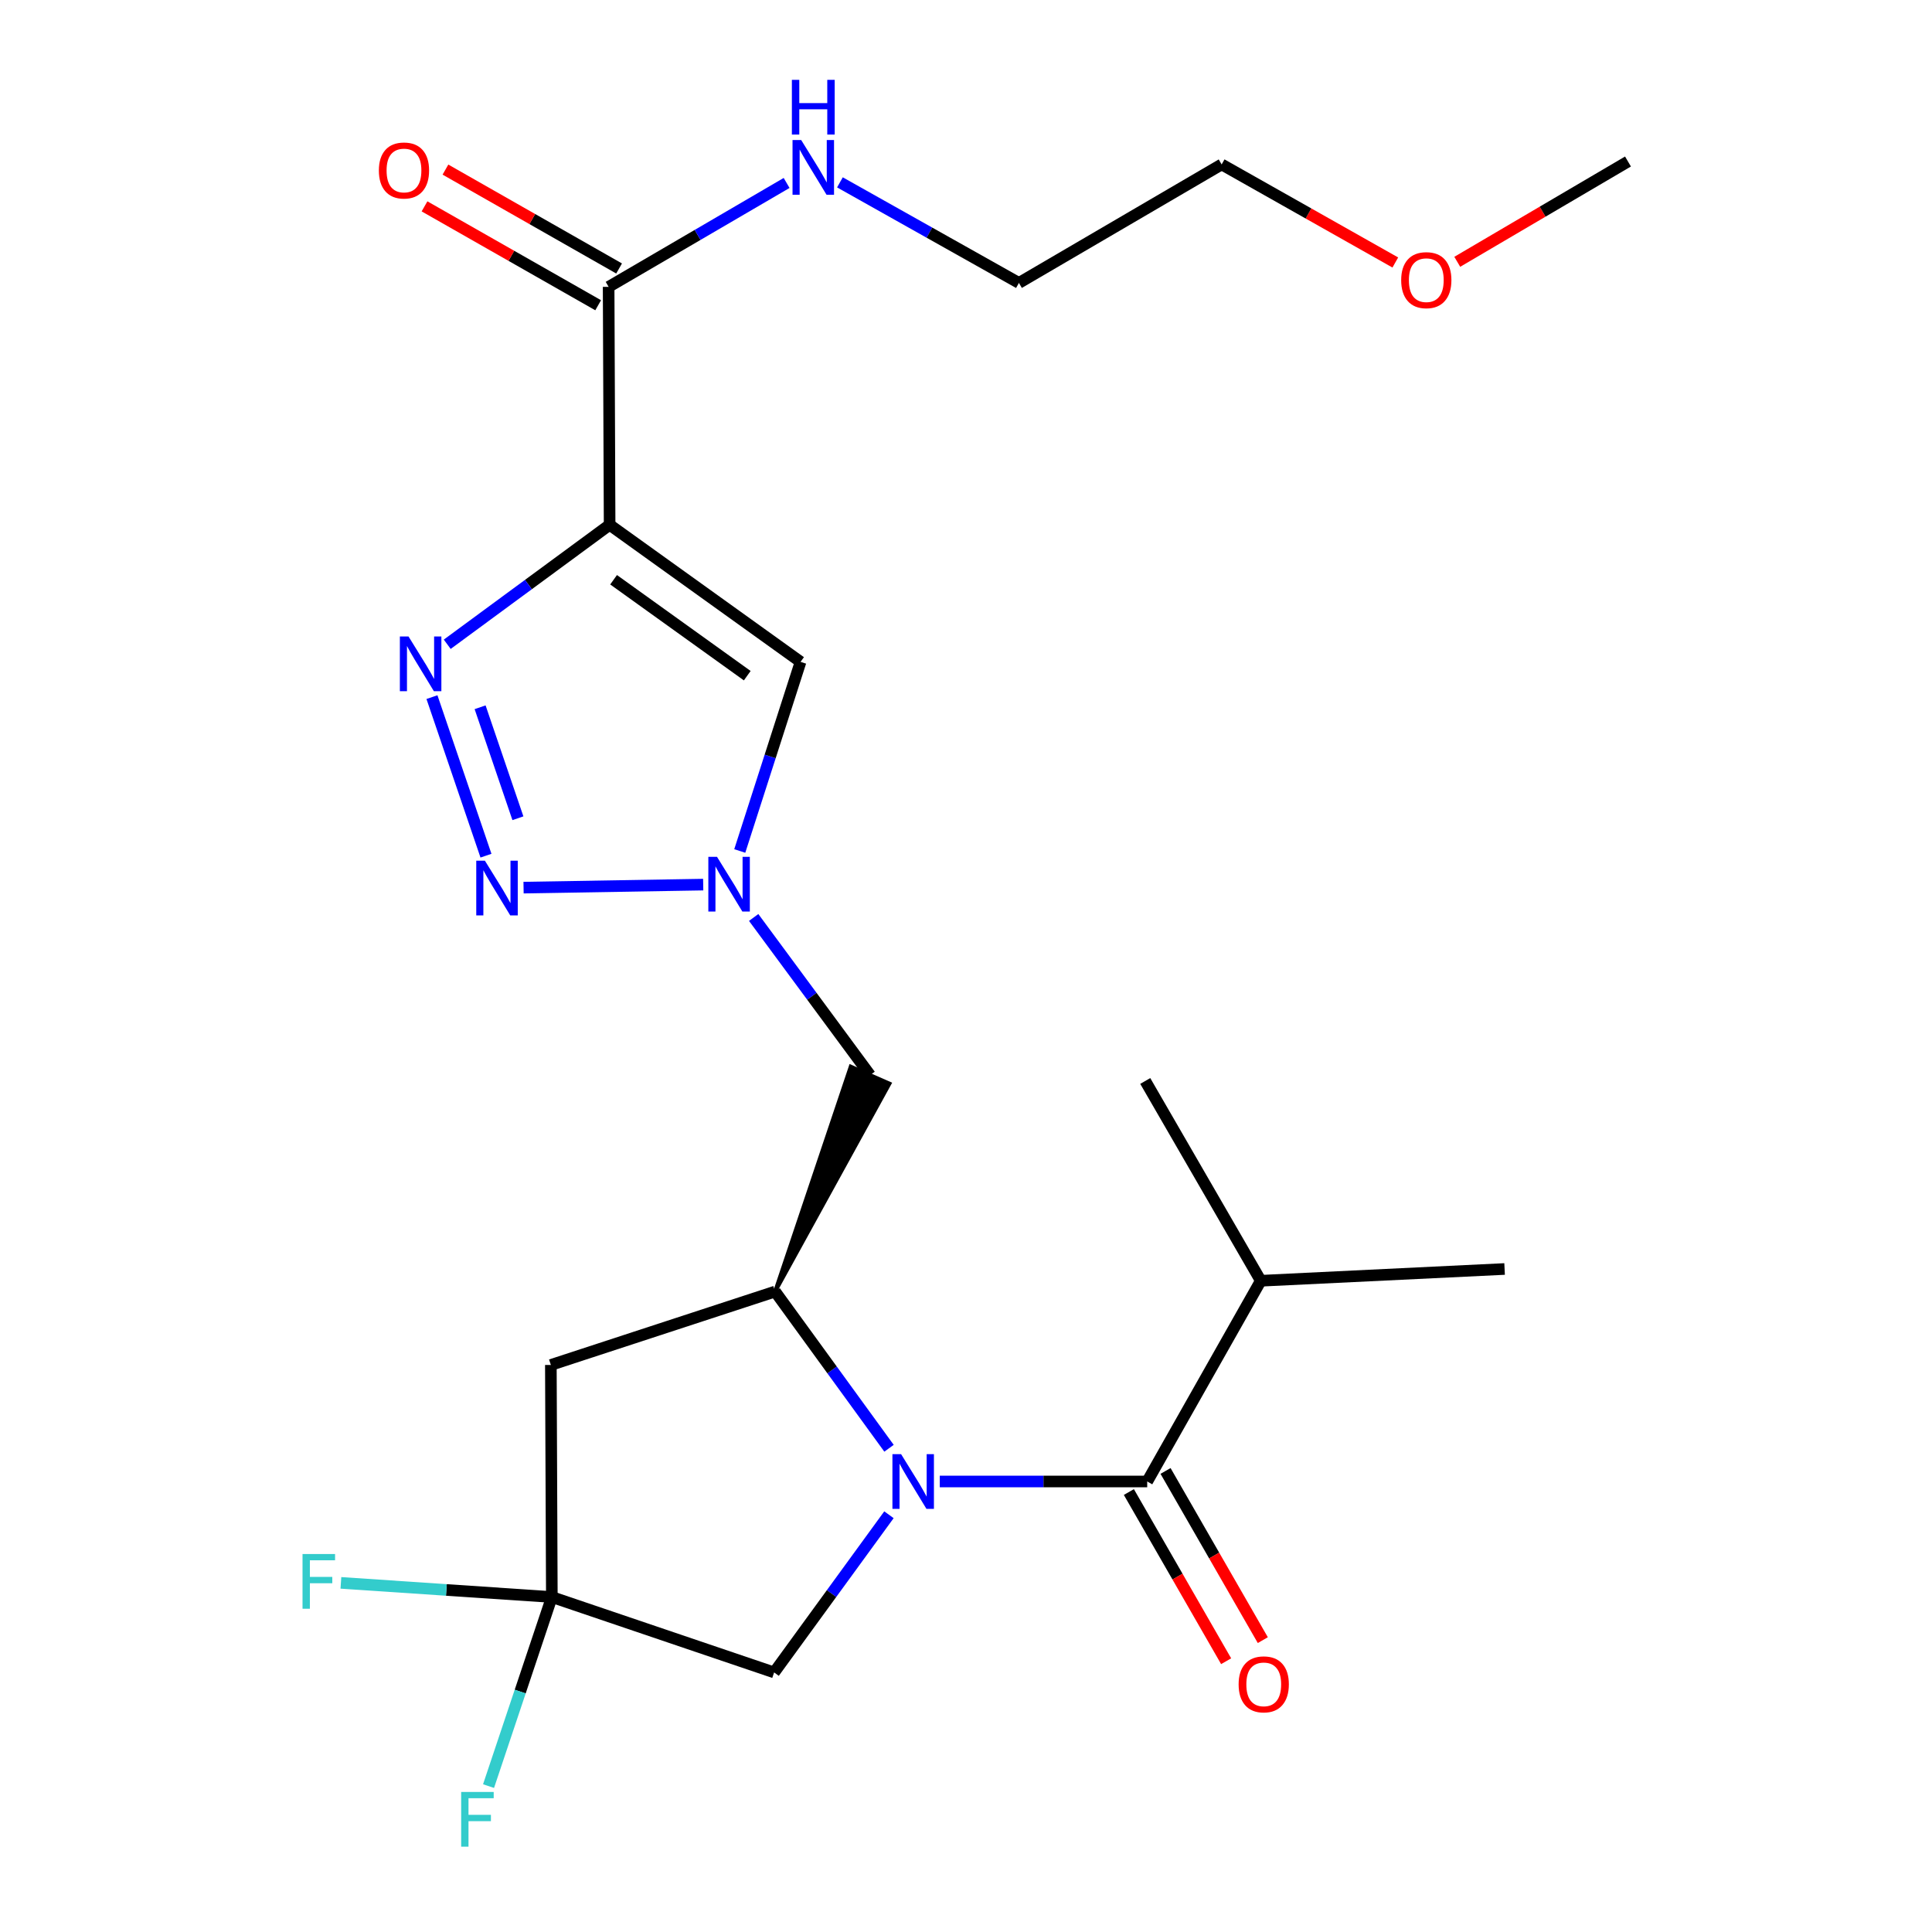 <?xml version='1.0' encoding='iso-8859-1'?>
<svg version='1.1' baseProfile='full'
              xmlns='http://www.w3.org/2000/svg'
                      xmlns:rdkit='http://www.rdkit.org/xml'
                      xmlns:xlink='http://www.w3.org/1999/xlink'
                  xml:space='preserve'
width='1000px' height='1000px' viewBox='0 0 1000 1000'>
<!-- END OF HEADER -->
<rect style='opacity:1.0;fill:#FFFFFF;stroke:none' width='1000' height='1000' x='0' y='0'> </rect>
<path class='bond-4' d='M 486.426,766.816 L 540.109,766.816' style='fill:none;fill-rule:evenodd;stroke:#0000FF;stroke-width:6px;stroke-linecap:butt;stroke-linejoin:miter;stroke-opacity:1' />
<path class='bond-4' d='M 540.109,766.816 L 593.793,766.816' style='fill:none;fill-rule:evenodd;stroke:#000000;stroke-width:6px;stroke-linecap:butt;stroke-linejoin:miter;stroke-opacity:1' />
<path class='bond-5' d='M 460.156,749.618 L 430.676,709.061' style='fill:none;fill-rule:evenodd;stroke:#0000FF;stroke-width:6px;stroke-linecap:butt;stroke-linejoin:miter;stroke-opacity:1' />
<path class='bond-5' d='M 430.676,709.061 L 401.196,668.505' style='fill:none;fill-rule:evenodd;stroke:#000000;stroke-width:6px;stroke-linecap:butt;stroke-linejoin:miter;stroke-opacity:1' />
<path class='bond-11' d='M 460.12,784.033 L 430.403,824.842' style='fill:none;fill-rule:evenodd;stroke:#0000FF;stroke-width:6px;stroke-linecap:butt;stroke-linejoin:miter;stroke-opacity:1' />
<path class='bond-11' d='M 430.403,824.842 L 400.685,865.651' style='fill:none;fill-rule:evenodd;stroke:#000000;stroke-width:6px;stroke-linecap:butt;stroke-linejoin:miter;stroke-opacity:1' />
<path class='bond-0' d='M 315.537,271.645 L 414.372,342.583' style='fill:none;fill-rule:evenodd;stroke:#000000;stroke-width:6px;stroke-linecap:butt;stroke-linejoin:miter;stroke-opacity:1' />
<path class='bond-0' d='M 317.593,300.076 L 386.777,349.733' style='fill:none;fill-rule:evenodd;stroke:#000000;stroke-width:6px;stroke-linecap:butt;stroke-linejoin:miter;stroke-opacity:1' />
<path class='bond-9' d='M 315.537,271.645 L 315.026,148.478' style='fill:none;fill-rule:evenodd;stroke:#000000;stroke-width:6px;stroke-linecap:butt;stroke-linejoin:miter;stroke-opacity:1' />
<path class='bond-25' d='M 315.537,271.645 L 273.512,302.558' style='fill:none;fill-rule:evenodd;stroke:#000000;stroke-width:6px;stroke-linecap:butt;stroke-linejoin:miter;stroke-opacity:1' />
<path class='bond-25' d='M 273.512,302.558 L 231.488,333.472' style='fill:none;fill-rule:evenodd;stroke:#0000FF;stroke-width:6px;stroke-linecap:butt;stroke-linejoin:miter;stroke-opacity:1' />
<path class='bond-1' d='M 223.58,360.831 L 251.537,442.896' style='fill:none;fill-rule:evenodd;stroke:#0000FF;stroke-width:6px;stroke-linecap:butt;stroke-linejoin:miter;stroke-opacity:1' />
<path class='bond-1' d='M 248.502,366.079 L 268.072,423.525' style='fill:none;fill-rule:evenodd;stroke:#0000FF;stroke-width:6px;stroke-linecap:butt;stroke-linejoin:miter;stroke-opacity:1' />
<path class='bond-2' d='M 270.994,459.436 L 363.976,457.873' style='fill:none;fill-rule:evenodd;stroke:#0000FF;stroke-width:6px;stroke-linecap:butt;stroke-linejoin:miter;stroke-opacity:1' />
<path class='bond-3' d='M 390.1,474.879 L 420.229,515.68' style='fill:none;fill-rule:evenodd;stroke:#0000FF;stroke-width:6px;stroke-linecap:butt;stroke-linejoin:miter;stroke-opacity:1' />
<path class='bond-3' d='M 420.229,515.68 L 450.358,556.482' style='fill:none;fill-rule:evenodd;stroke:#000000;stroke-width:6px;stroke-linecap:butt;stroke-linejoin:miter;stroke-opacity:1' />
<path class='bond-6' d='M 382.9,440.466 L 398.636,391.524' style='fill:none;fill-rule:evenodd;stroke:#0000FF;stroke-width:6px;stroke-linecap:butt;stroke-linejoin:miter;stroke-opacity:1' />
<path class='bond-6' d='M 398.636,391.524 L 414.372,342.583' style='fill:none;fill-rule:evenodd;stroke:#000000;stroke-width:6px;stroke-linecap:butt;stroke-linejoin:miter;stroke-opacity:1' />
<path class='bond-12' d='M 584.3,772.274 L 609.473,816.06' style='fill:none;fill-rule:evenodd;stroke:#000000;stroke-width:6px;stroke-linecap:butt;stroke-linejoin:miter;stroke-opacity:1' />
<path class='bond-12' d='M 609.473,816.06 L 634.646,859.846' style='fill:none;fill-rule:evenodd;stroke:#FF0000;stroke-width:6px;stroke-linecap:butt;stroke-linejoin:miter;stroke-opacity:1' />
<path class='bond-12' d='M 603.285,761.359 L 628.458,805.145' style='fill:none;fill-rule:evenodd;stroke:#000000;stroke-width:6px;stroke-linecap:butt;stroke-linejoin:miter;stroke-opacity:1' />
<path class='bond-12' d='M 628.458,805.145 L 653.631,848.931' style='fill:none;fill-rule:evenodd;stroke:#FF0000;stroke-width:6px;stroke-linecap:butt;stroke-linejoin:miter;stroke-opacity:1' />
<path class='bond-14' d='M 593.793,766.816 L 652.578,662.921' style='fill:none;fill-rule:evenodd;stroke:#000000;stroke-width:6px;stroke-linecap:butt;stroke-linejoin:miter;stroke-opacity:1' />
<path class='bond-8' d='M 401.196,668.505 L 285.122,706.498' style='fill:none;fill-rule:evenodd;stroke:#000000;stroke-width:6px;stroke-linecap:butt;stroke-linejoin:miter;stroke-opacity:1' />
<path class='bond-10' d='M 401.196,668.505 L 460.384,560.882 L 440.332,552.082 Z' style='fill:#000000;fill-rule:evenodd;fill-opacity:1;stroke:#000000;stroke-width:2px;stroke-linecap:butt;stroke-linejoin:miter;stroke-opacity:1;' />
<path class='bond-7' d='M 285.633,826.623 L 400.685,865.651' style='fill:none;fill-rule:evenodd;stroke:#000000;stroke-width:6px;stroke-linecap:butt;stroke-linejoin:miter;stroke-opacity:1' />
<path class='bond-16' d='M 285.633,826.623 L 231.043,822.956' style='fill:none;fill-rule:evenodd;stroke:#000000;stroke-width:6px;stroke-linecap:butt;stroke-linejoin:miter;stroke-opacity:1' />
<path class='bond-16' d='M 231.043,822.956 L 176.452,819.29' style='fill:none;fill-rule:evenodd;stroke:#33CCCC;stroke-width:6px;stroke-linecap:butt;stroke-linejoin:miter;stroke-opacity:1' />
<path class='bond-17' d='M 285.633,826.623 L 269.253,875.553' style='fill:none;fill-rule:evenodd;stroke:#000000;stroke-width:6px;stroke-linecap:butt;stroke-linejoin:miter;stroke-opacity:1' />
<path class='bond-17' d='M 269.253,875.553 L 252.872,924.482' style='fill:none;fill-rule:evenodd;stroke:#33CCCC;stroke-width:6px;stroke-linecap:butt;stroke-linejoin:miter;stroke-opacity:1' />
<path class='bond-24' d='M 285.633,826.623 L 285.122,706.498' style='fill:none;fill-rule:evenodd;stroke:#000000;stroke-width:6px;stroke-linecap:butt;stroke-linejoin:miter;stroke-opacity:1' />
<path class='bond-13' d='M 320.444,138.963 L 275.504,113.373' style='fill:none;fill-rule:evenodd;stroke:#000000;stroke-width:6px;stroke-linecap:butt;stroke-linejoin:miter;stroke-opacity:1' />
<path class='bond-13' d='M 275.504,113.373 L 230.564,87.783' style='fill:none;fill-rule:evenodd;stroke:#FF0000;stroke-width:6px;stroke-linecap:butt;stroke-linejoin:miter;stroke-opacity:1' />
<path class='bond-13' d='M 309.608,157.993 L 264.668,132.403' style='fill:none;fill-rule:evenodd;stroke:#000000;stroke-width:6px;stroke-linecap:butt;stroke-linejoin:miter;stroke-opacity:1' />
<path class='bond-13' d='M 264.668,132.403 L 219.728,106.813' style='fill:none;fill-rule:evenodd;stroke:#FF0000;stroke-width:6px;stroke-linecap:butt;stroke-linejoin:miter;stroke-opacity:1' />
<path class='bond-15' d='M 315.026,148.478 L 361.086,121.589' style='fill:none;fill-rule:evenodd;stroke:#000000;stroke-width:6px;stroke-linecap:butt;stroke-linejoin:miter;stroke-opacity:1' />
<path class='bond-15' d='M 361.086,121.589 L 407.147,94.7' style='fill:none;fill-rule:evenodd;stroke:#0000FF;stroke-width:6px;stroke-linecap:butt;stroke-linejoin:miter;stroke-opacity:1' />
<path class='bond-20' d='M 652.578,662.921 L 778.773,656.825' style='fill:none;fill-rule:evenodd;stroke:#000000;stroke-width:6px;stroke-linecap:butt;stroke-linejoin:miter;stroke-opacity:1' />
<path class='bond-21' d='M 652.578,662.921 L 592.783,559.511' style='fill:none;fill-rule:evenodd;stroke:#000000;stroke-width:6px;stroke-linecap:butt;stroke-linejoin:miter;stroke-opacity:1' />
<path class='bond-19' d='M 434.746,94.389 L 481.069,120.418' style='fill:none;fill-rule:evenodd;stroke:#0000FF;stroke-width:6px;stroke-linecap:butt;stroke-linejoin:miter;stroke-opacity:1' />
<path class='bond-19' d='M 481.069,120.418 L 527.392,146.447' style='fill:none;fill-rule:evenodd;stroke:#000000;stroke-width:6px;stroke-linecap:butt;stroke-linejoin:miter;stroke-opacity:1' />
<path class='bond-18' d='M 722.208,135.867 L 677.265,110.487' style='fill:none;fill-rule:evenodd;stroke:#FF0000;stroke-width:6px;stroke-linecap:butt;stroke-linejoin:miter;stroke-opacity:1' />
<path class='bond-18' d='M 677.265,110.487 L 632.322,85.107' style='fill:none;fill-rule:evenodd;stroke:#000000;stroke-width:6px;stroke-linecap:butt;stroke-linejoin:miter;stroke-opacity:1' />
<path class='bond-23' d='M 754.276,135.511 L 798.46,109.554' style='fill:none;fill-rule:evenodd;stroke:#FF0000;stroke-width:6px;stroke-linecap:butt;stroke-linejoin:miter;stroke-opacity:1' />
<path class='bond-23' d='M 798.46,109.554 L 842.644,83.598' style='fill:none;fill-rule:evenodd;stroke:#000000;stroke-width:6px;stroke-linecap:butt;stroke-linejoin:miter;stroke-opacity:1' />
<path class='bond-22' d='M 527.392,146.447 L 632.322,85.107' style='fill:none;fill-rule:evenodd;stroke:#000000;stroke-width:6px;stroke-linecap:butt;stroke-linejoin:miter;stroke-opacity:1' />
<path  class='atom-0' d='M 466.398 752.656
L 475.678 767.656
Q 476.598 769.136, 478.078 771.816
Q 479.558 774.496, 479.638 774.656
L 479.638 752.656
L 483.398 752.656
L 483.398 780.976
L 479.518 780.976
L 469.558 764.576
Q 468.398 762.656, 467.158 760.456
Q 465.958 758.256, 465.598 757.576
L 465.598 780.976
L 461.918 780.976
L 461.918 752.656
L 466.398 752.656
' fill='#0000FF'/>
<path  class='atom-2' d='M 211.452 329.445
L 220.732 344.445
Q 221.652 345.925, 223.132 348.605
Q 224.612 351.285, 224.692 351.445
L 224.692 329.445
L 228.452 329.445
L 228.452 357.765
L 224.572 357.765
L 214.612 341.365
Q 213.452 339.445, 212.212 337.245
Q 211.012 335.045, 210.652 334.365
L 210.652 357.765
L 206.972 357.765
L 206.972 329.445
L 211.452 329.445
' fill='#0000FF'/>
<path  class='atom-3' d='M 250.99 445.507
L 260.27 460.507
Q 261.19 461.987, 262.67 464.667
Q 264.15 467.347, 264.23 467.507
L 264.23 445.507
L 267.99 445.507
L 267.99 473.827
L 264.11 473.827
L 254.15 457.427
Q 252.99 455.507, 251.75 453.307
Q 250.55 451.107, 250.19 450.427
L 250.19 473.827
L 246.51 473.827
L 246.51 445.507
L 250.99 445.507
' fill='#0000FF'/>
<path  class='atom-4' d='M 371.115 443.487
L 380.395 458.487
Q 381.315 459.967, 382.795 462.647
Q 384.275 465.327, 384.355 465.487
L 384.355 443.487
L 388.115 443.487
L 388.115 471.807
L 384.235 471.807
L 374.275 455.407
Q 373.115 453.487, 371.875 451.287
Q 370.675 449.087, 370.315 448.407
L 370.315 471.807
L 366.635 471.807
L 366.635 443.487
L 371.115 443.487
' fill='#0000FF'/>
<path  class='atom-13' d='M 641.11 871.814
Q 641.11 865.014, 644.47 861.214
Q 647.83 857.414, 654.11 857.414
Q 660.39 857.414, 663.75 861.214
Q 667.11 865.014, 667.11 871.814
Q 667.11 878.694, 663.71 882.614
Q 660.31 886.494, 654.11 886.494
Q 647.87 886.494, 644.47 882.614
Q 641.11 878.734, 641.11 871.814
M 654.11 883.294
Q 658.43 883.294, 660.75 880.414
Q 663.11 877.494, 663.11 871.814
Q 663.11 866.254, 660.75 863.454
Q 658.43 860.614, 654.11 860.614
Q 649.79 860.614, 647.43 863.414
Q 645.11 866.214, 645.11 871.814
Q 645.11 877.534, 647.43 880.414
Q 649.79 883.294, 654.11 883.294
' fill='#FF0000'/>
<path  class='atom-14' d='M 196.098 88.24
Q 196.098 81.44, 199.458 77.64
Q 202.818 73.84, 209.098 73.84
Q 215.378 73.84, 218.738 77.64
Q 222.098 81.44, 222.098 88.24
Q 222.098 95.12, 218.698 99.04
Q 215.298 102.92, 209.098 102.92
Q 202.858 102.92, 199.458 99.04
Q 196.098 95.16, 196.098 88.24
M 209.098 99.72
Q 213.418 99.72, 215.738 96.84
Q 218.098 93.92, 218.098 88.24
Q 218.098 82.68, 215.738 79.88
Q 213.418 77.04, 209.098 77.04
Q 204.778 77.04, 202.418 79.84
Q 200.098 82.64, 200.098 88.24
Q 200.098 93.96, 202.418 96.84
Q 204.778 99.72, 209.098 99.72
' fill='#FF0000'/>
<path  class='atom-16' d='M 414.693 72.48
L 423.973 87.48
Q 424.893 88.96, 426.373 91.64
Q 427.853 94.32, 427.933 94.48
L 427.933 72.48
L 431.693 72.48
L 431.693 100.8
L 427.813 100.8
L 417.853 84.4
Q 416.693 82.48, 415.453 80.28
Q 414.253 78.08, 413.893 77.4
L 413.893 100.8
L 410.213 100.8
L 410.213 72.48
L 414.693 72.48
' fill='#0000FF'/>
<path  class='atom-16' d='M 409.873 41.328
L 413.713 41.328
L 413.713 53.368
L 428.193 53.368
L 428.193 41.328
L 432.033 41.328
L 432.033 69.648
L 428.193 69.648
L 428.193 56.568
L 413.713 56.568
L 413.713 69.648
L 409.873 69.648
L 409.873 41.328
' fill='#0000FF'/>
<path  class='atom-17' d='M 156.59 804.361
L 173.43 804.361
L 173.43 807.601
L 160.39 807.601
L 160.39 816.201
L 171.99 816.201
L 171.99 819.481
L 160.39 819.481
L 160.39 832.681
L 156.59 832.681
L 156.59 804.361
' fill='#33CCCC'/>
<path  class='atom-18' d='M 238.696 927.515
L 255.536 927.515
L 255.536 930.755
L 242.496 930.755
L 242.496 939.355
L 254.096 939.355
L 254.096 942.635
L 242.496 942.635
L 242.496 955.835
L 238.696 955.835
L 238.696 927.515
' fill='#33CCCC'/>
<path  class='atom-19' d='M 725.249 145.006
Q 725.249 138.206, 728.609 134.406
Q 731.969 130.606, 738.249 130.606
Q 744.529 130.606, 747.889 134.406
Q 751.249 138.206, 751.249 145.006
Q 751.249 151.886, 747.849 155.806
Q 744.449 159.686, 738.249 159.686
Q 732.009 159.686, 728.609 155.806
Q 725.249 151.926, 725.249 145.006
M 738.249 156.486
Q 742.569 156.486, 744.889 153.606
Q 747.249 150.686, 747.249 145.006
Q 747.249 139.446, 744.889 136.646
Q 742.569 133.806, 738.249 133.806
Q 733.929 133.806, 731.569 136.606
Q 729.249 139.406, 729.249 145.006
Q 729.249 150.726, 731.569 153.606
Q 733.929 156.486, 738.249 156.486
' fill='#FF0000'/>
</svg>
